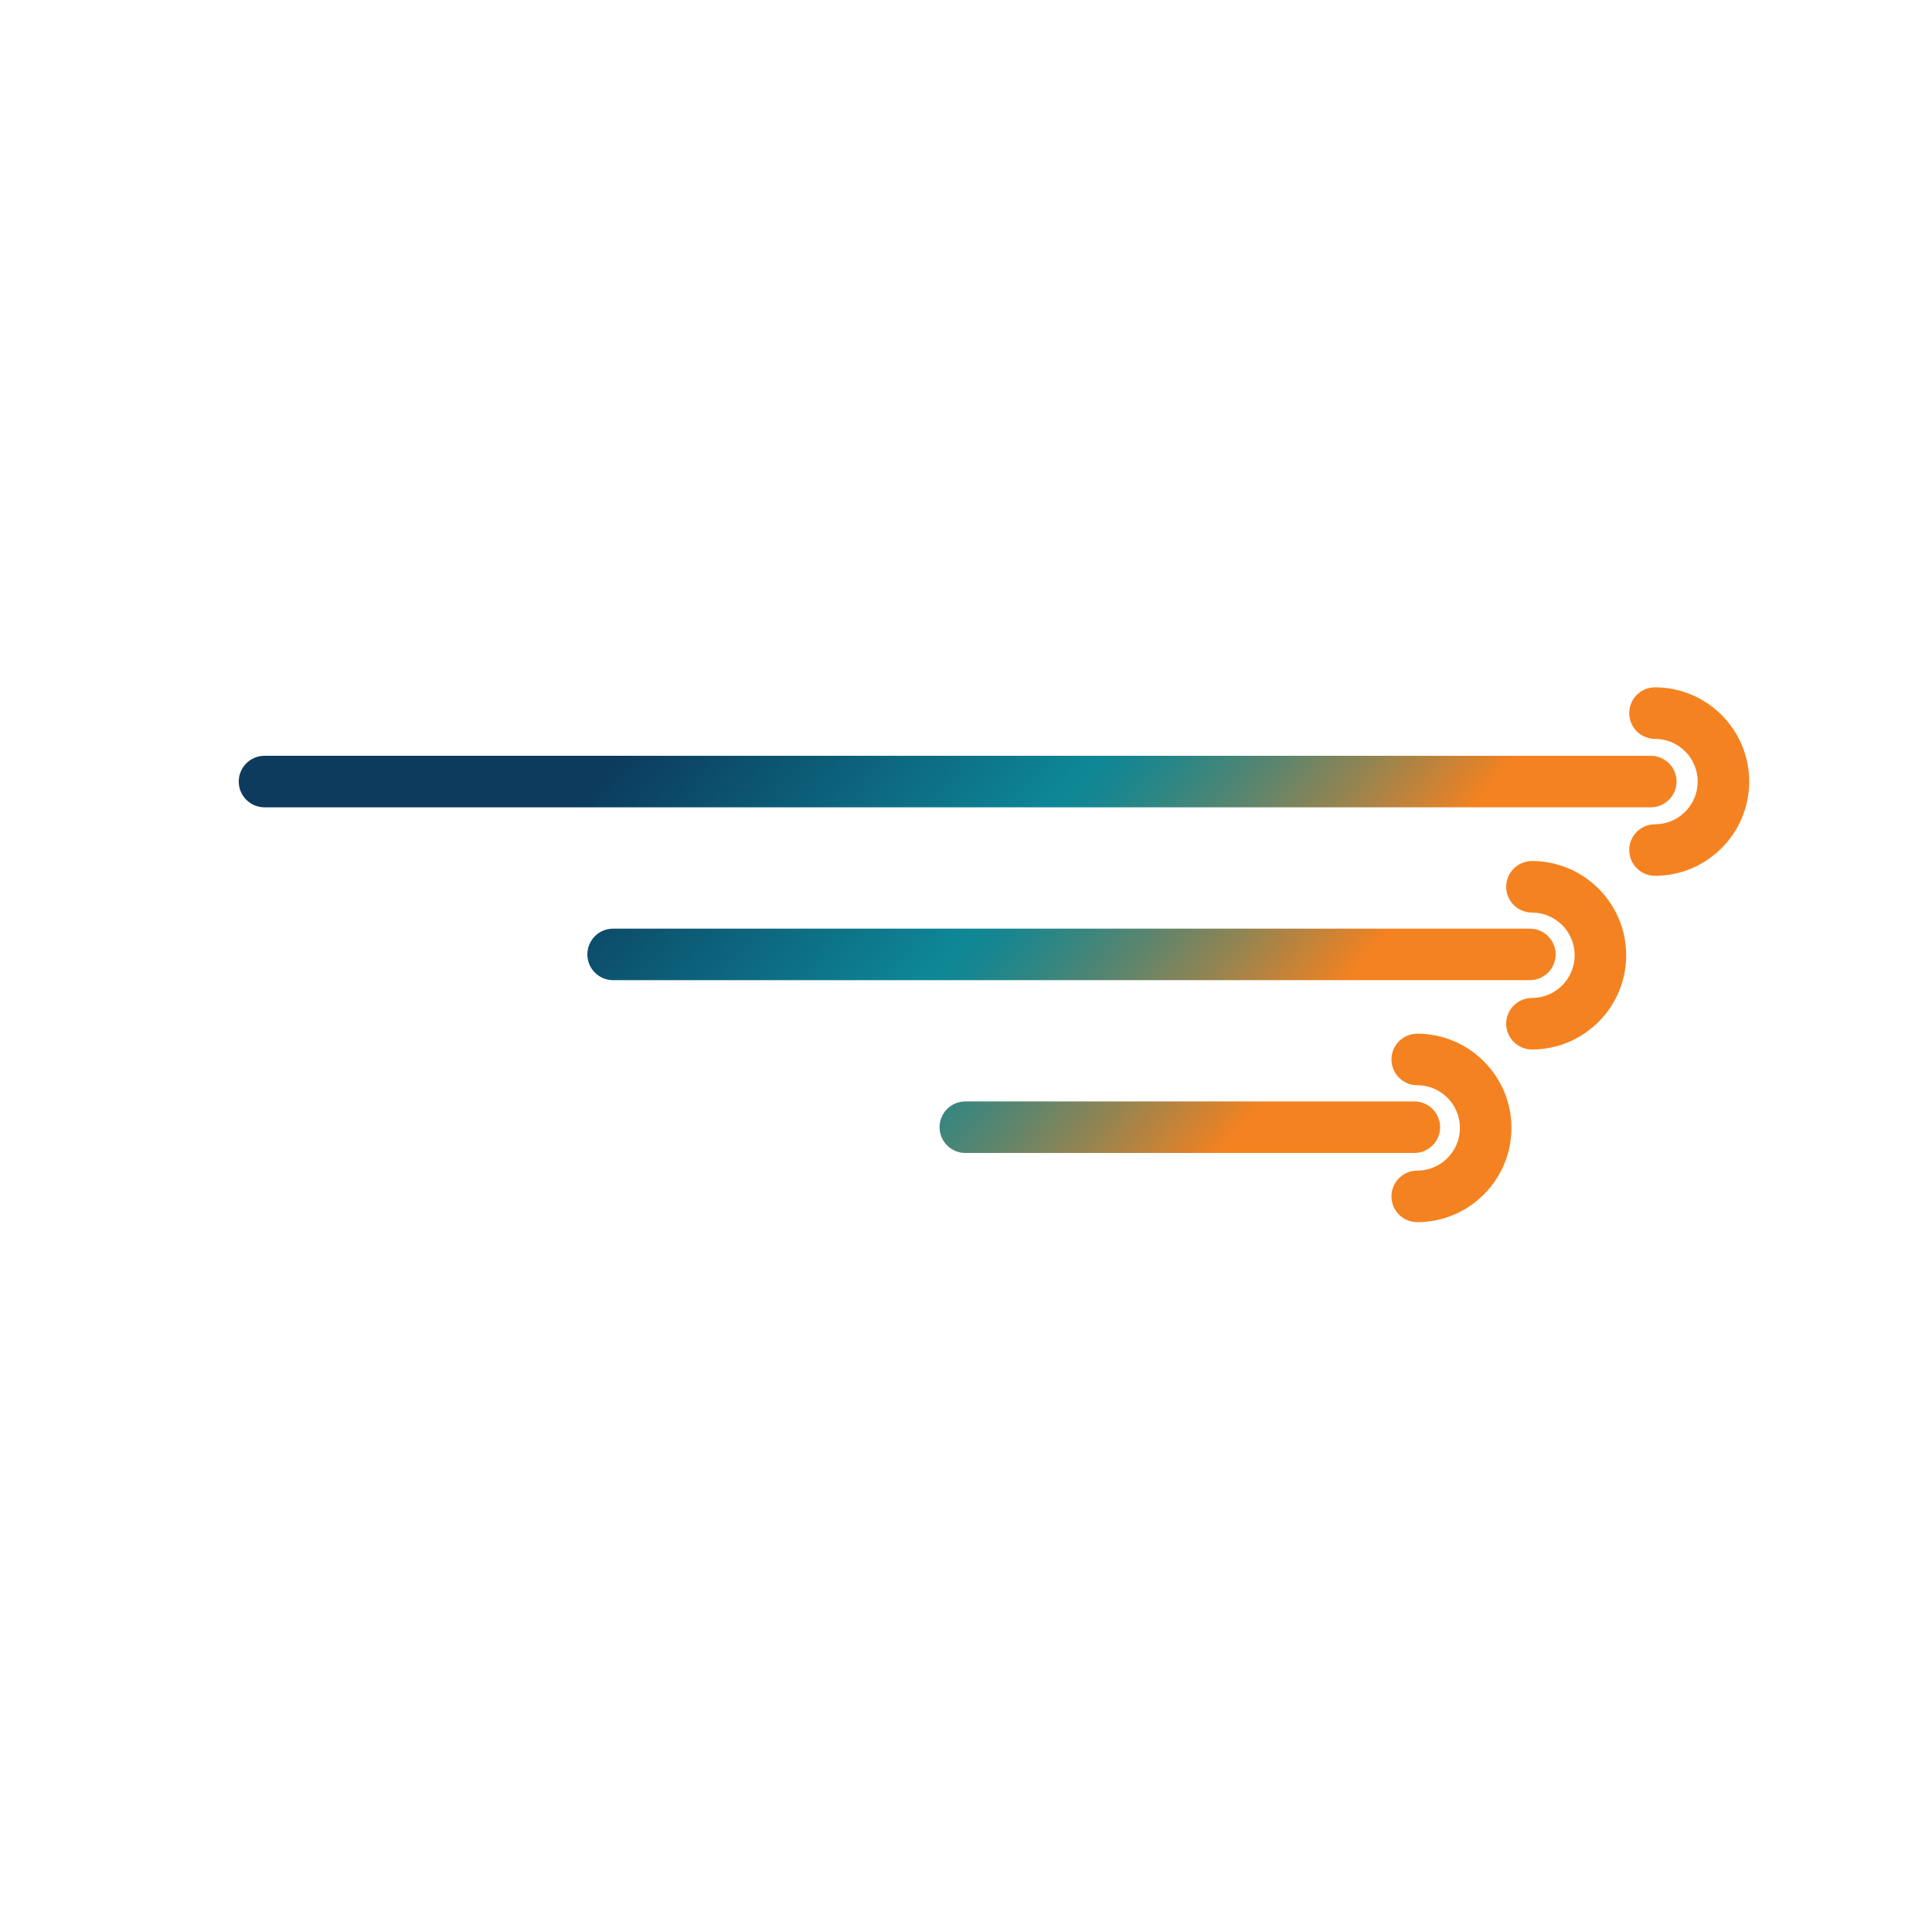 <?xml version="1.0" encoding="UTF-8"?> <svg xmlns="http://www.w3.org/2000/svg" xmlns:xlink="http://www.w3.org/1999/xlink" id="GRADIENT" viewBox="0 0 75 75"><defs><style> .cls-1 { fill: url(#New_Gradient_Swatch_2); } .cls-2 { fill: url(#New_Gradient_Swatch_2-6); } .cls-3 { fill: url(#New_Gradient_Swatch_2-5); } .cls-4 { fill: url(#New_Gradient_Swatch_2-2); } .cls-5 { fill: url(#New_Gradient_Swatch_2-4); } .cls-6 { fill: url(#New_Gradient_Swatch_2-3); } </style><linearGradient id="New_Gradient_Swatch_2" data-name="New Gradient Swatch 2" x1="22.666" y1="18.165" x2="53.976" y2="44.437" gradientUnits="userSpaceOnUse"><stop offset="0" stop-color="#0c3b5e"></stop><stop offset=".201" stop-color="#0c3b5e"></stop><stop offset=".547" stop-color="#0d8796"></stop><stop offset=".575" stop-color="#168691"></stop><stop offset=".622" stop-color="#308683"></stop><stop offset=".683" stop-color="#5b856e"></stop><stop offset=".755" stop-color="#968450"></stop><stop offset=".835" stop-color="#e0822a"></stop><stop offset=".855" stop-color="#f58220"></stop><stop offset="1" stop-color="#f58220"></stop></linearGradient><linearGradient id="New_Gradient_Swatch_2-2" data-name="New Gradient Swatch 2" x1="21.576" y1="20.252" x2="52.921" y2="46.554" xlink:href="#New_Gradient_Swatch_2"></linearGradient><linearGradient id="New_Gradient_Swatch_2-3" data-name="New Gradient Swatch 2" x1="20.494" y1="22.198" x2="51.939" y2="48.583" xlink:href="#New_Gradient_Swatch_2"></linearGradient><linearGradient id="New_Gradient_Swatch_2-4" data-name="New Gradient Swatch 2" x1="31.679" y1="2.609" x2="65.325" y2="30.841" xlink:href="#New_Gradient_Swatch_2"></linearGradient><linearGradient id="New_Gradient_Swatch_2-5" data-name="New Gradient Swatch 2" x1="26.805" y1="9.269" x2="60.45" y2="37.501" xlink:href="#New_Gradient_Swatch_2"></linearGradient><linearGradient id="New_Gradient_Swatch_2-6" data-name="New Gradient Swatch 2" x1="22.067" y1="15.733" x2="55.712" y2="43.965" xlink:href="#New_Gradient_Swatch_2"></linearGradient></defs><path class="cls-1" d="m65.084,30.34c0-.552-.448-1-1-1H10.268c-.552,0-1,.448-1,1s.448,1,1,1h53.815c.552,0,1-.448,1-1Z"></path><path class="cls-4" d="m60.39,37.05c0-.552-.448-1-1-1H23.801c-.552,0-1,.448-1,1s.448,1,1,1h35.588c.552,0,1-.448,1-1Z"></path><path class="cls-6" d="m55.905,43.758c0-.552-.448-1-1-1h-17.431c-.552,0-1,.448-1,1s.448,1,1,1h17.431c.552,0,1-.448,1-1Z"></path><path class="cls-5" d="m64.246,26.683c-.552,0-1,.448-1,1s.448,1,1,1c.915,0,1.658.744,1.658,1.658,0,.915-.744,1.658-1.658,1.658-.552,0-1,.448-1,1s.448,1,1,1c2.017,0,3.658-1.641,3.658-3.658s-1.641-3.658-3.658-3.658Z"></path><path class="cls-3" d="m59.47,33.425c-.552,0-1,.448-1,1s.448,1,1,1c.915,0,1.658.744,1.658,1.658s-.744,1.658-1.658,1.658c-.552,0-1,.448-1,1s.448,1,1,1c2.017,0,3.658-1.641,3.658-3.658s-1.641-3.658-3.658-3.658Z"></path><path class="cls-2" d="m55.016,40.128c-.552,0-1,.448-1,1s.448,1,1,1c.915,0,1.658.744,1.658,1.658,0,.915-.744,1.658-1.658,1.658-.552,0-1,.448-1,1s.448,1,1,1c2.017,0,3.658-1.641,3.658-3.658s-1.641-3.658-3.658-3.658Z"></path></svg> 